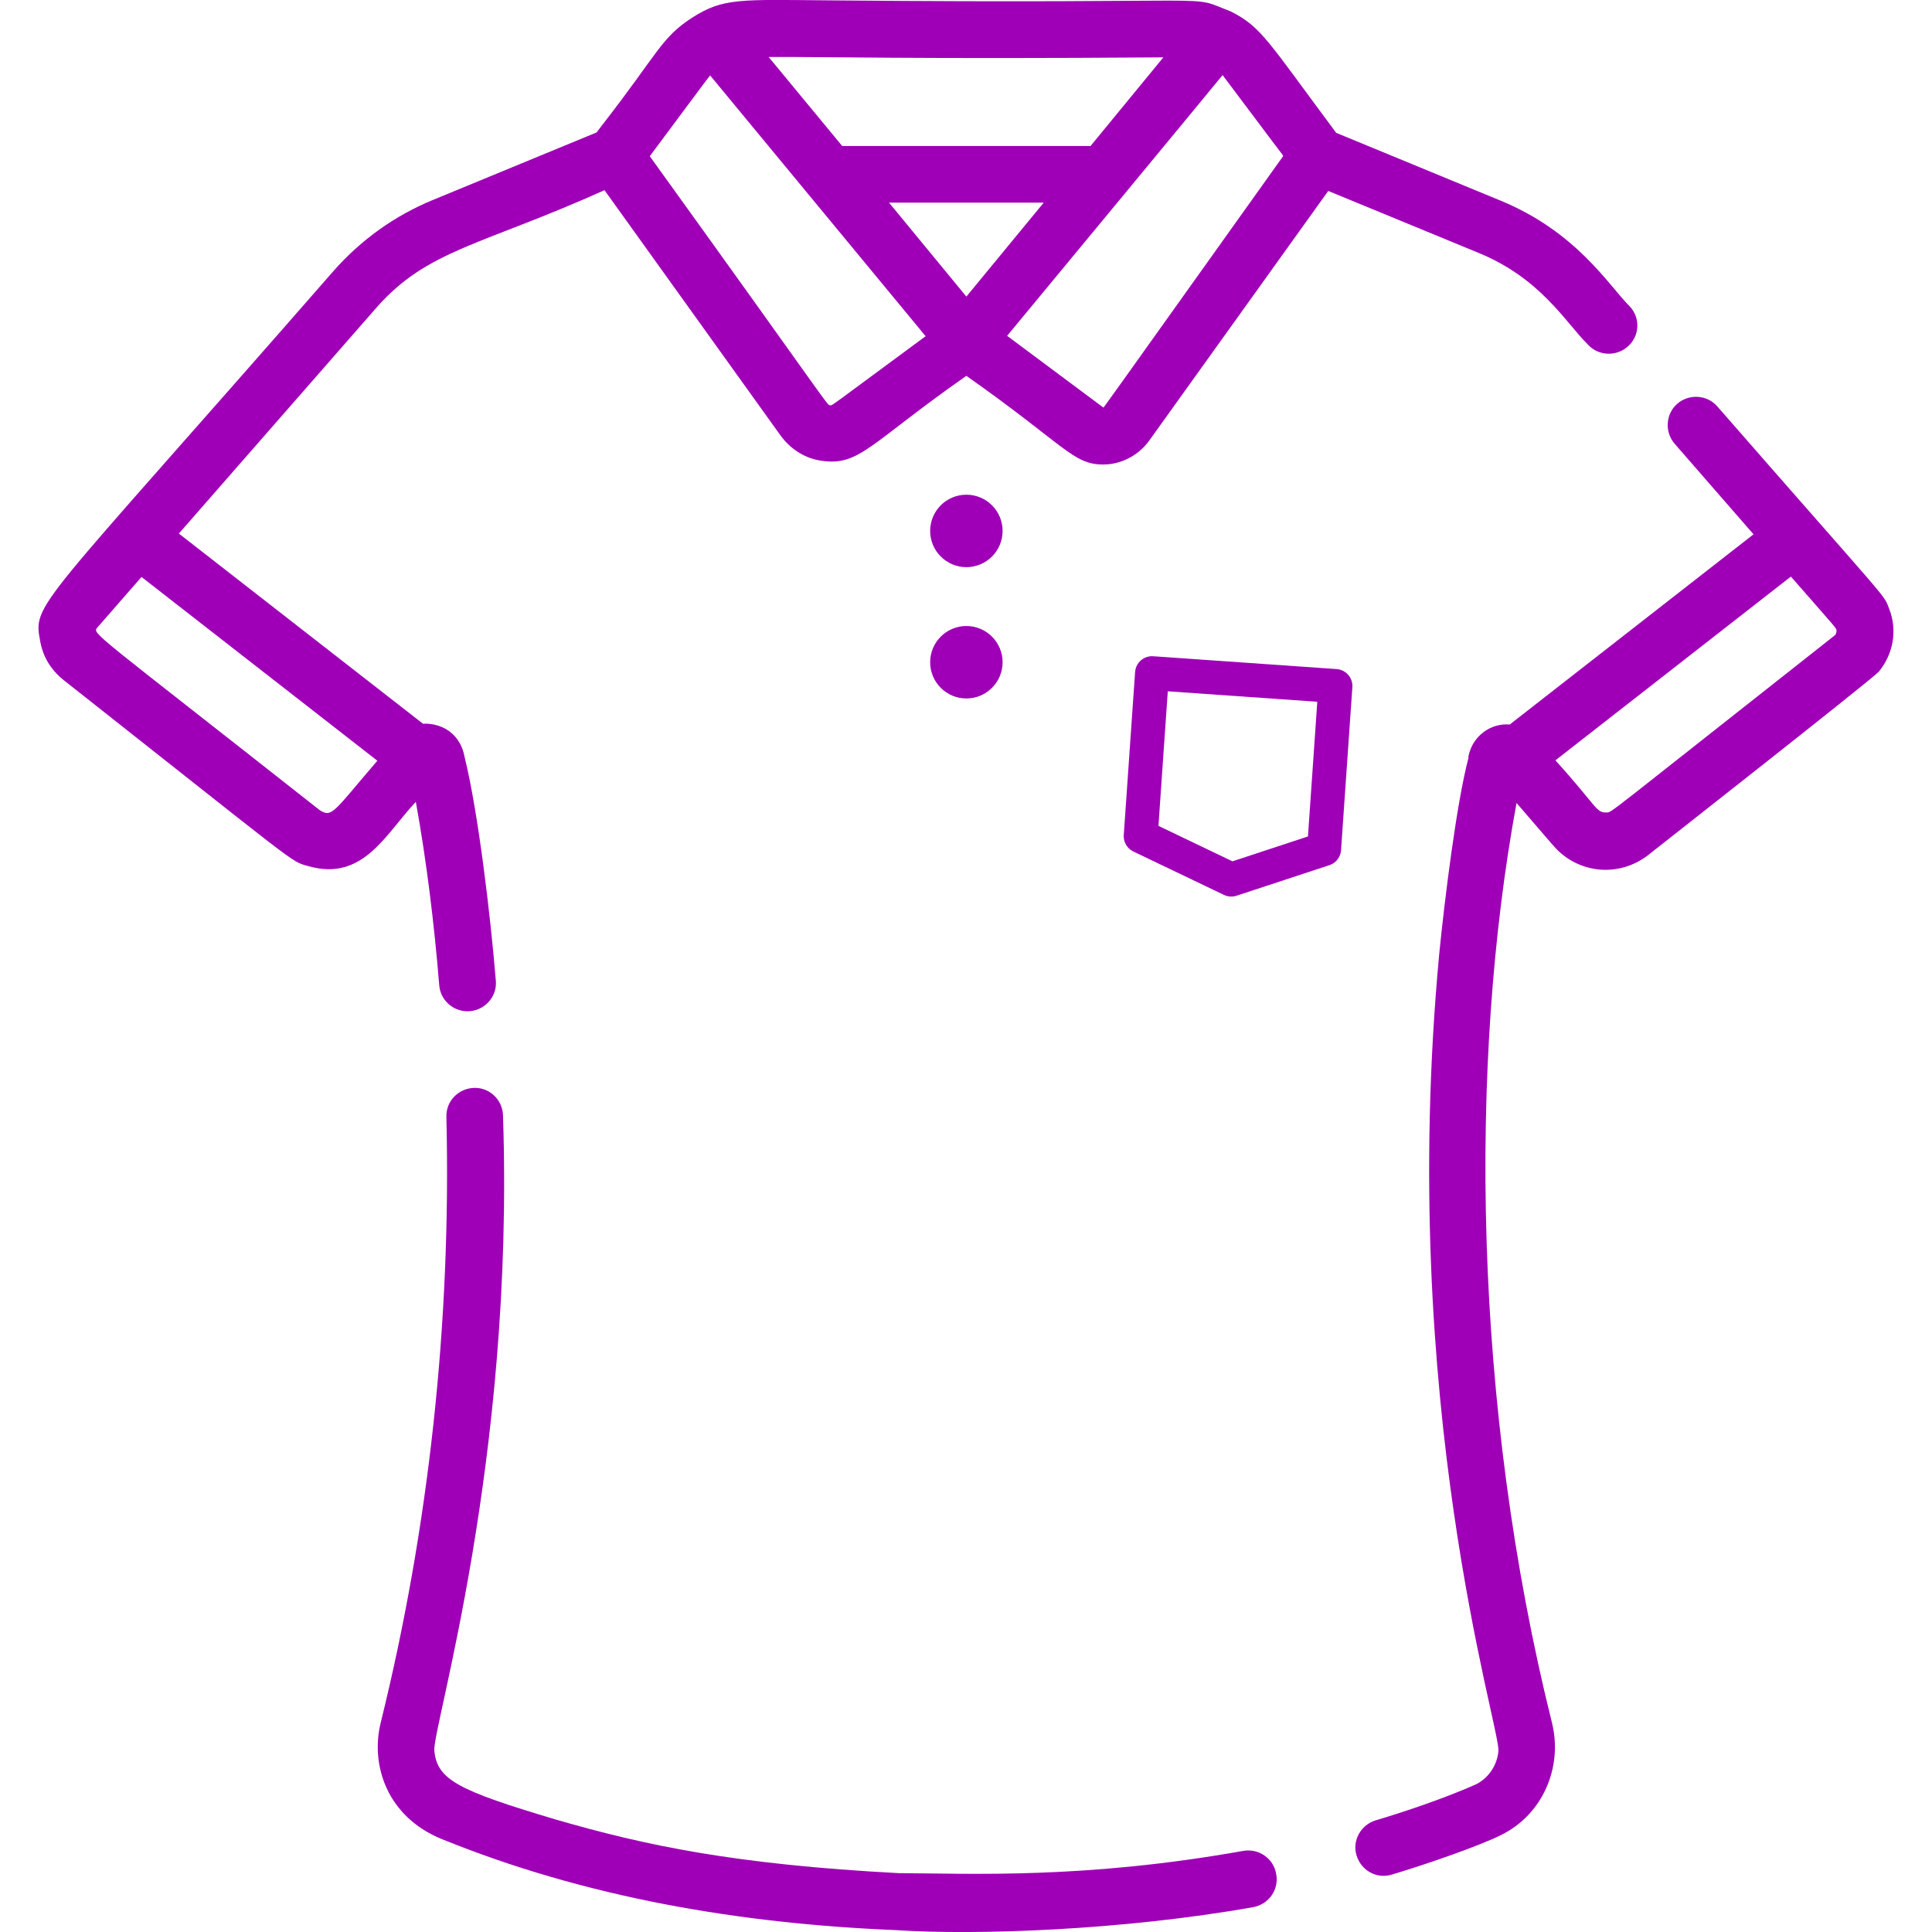 <?xml version="1.0" encoding="utf-8"?>
<!-- Generator: Adobe Illustrator 24.0.0, SVG Export Plug-In . SVG Version: 6.00 Build 0)  -->
<svg version="1.1" id="Capa_1" xmlns="http://www.w3.org/2000/svg" xmlns:xlink="http://www.w3.org/1999/xlink" x="0px" y="0px"
	 viewBox="0 0 512 512" style="enable-background:new 0 0 512 512;" xml:space="preserve">
<style type="text/css">
	.st0{fill:#9F00B7;}
	.st1{fill:none;stroke:#9F00B7;stroke-width:9;stroke-linecap:round;stroke-linejoin:round;stroke-miterlimit:10;}
</style>
<g>
	<g>
		<path class="st0" d="M500.6,161.2c-1.5-3.9,0.8-0.5-45.5-53.5c-2.7-3.1-7.5-3.4-10.6-0.7c-3.1,2.7-3.4,7.5-0.7,10.6l20.9,24
			L400.1,192c-4.9-0.4-9.5,2.8-10.8,7.8l-0.2,0.9h0.1c-3.2,12-6.4,38-7.8,52.2c-11.1,118.9,16.2,205,15.7,211.1
			c-0.3,3.6-2.4,7-5.8,8.8c-7.8,3.5-18.6,7.2-26.7,9.6c-4,1.2-6.3,5.4-5.1,9.3c1.2,4,5.3,6.3,9.3,5.1c9.1-2.7,23.7-7.8,29-10.5
			c11-5.4,16.4-17.9,13.5-29.7c-21-84.2-22.1-175.1-9.4-243.8c10.5,12.2,10.2,11.9,11.4,13c6.2,5.6,15.7,6.5,23.1,1.1
			c0.1-0.1,60-47.1,61.5-48.9C501.6,173.5,503,167.2,500.6,161.2z M486.2,168.4c-62.2,49-59,46.9-60.5,46.9
			c-2.7,0.2-2.7-1.9-13.5-13.8l62.4-48.7c12.7,14.5,12,13.6,12.1,14.3C486.7,167.5,486.6,168.1,486.2,168.4z"/>
	</g>
</g>
<g>
	<g>
		<circle class="st0" cx="256.1" cy="140.7" r="9.6"/>
	</g>
</g>
<g>
	<g>
		<circle class="st0" cx="256.1" cy="175.5" r="9.6"/>
	</g>
</g>
<g>
	<g>
		<path class="st0" d="M338.2,496.6c-0.7-4.1-4.6-6.8-8.7-6.1c-42.1,7.5-71.9,6-91.4,5.9l0,0c-43.2-2.3-67-7.3-90.8-14.2
			c-25.8-7.7-31.5-10.5-32.2-18.3c-0.5-6.1,21.3-76.7,18.2-168.3c-0.1-4.1-3.5-7.4-7.6-7.3c-4.2,0.1-7.5,3.5-7.4,7.6v0.2
			c1.3,54.6-4.7,109-17.4,160.4c-2.8,11.3,1.7,24.9,16,30.8c38.3,15.6,79.3,22.5,120.5,24.2l0,0c20.8,1.4,59.9,0.1,94.8-6.1
			C336.3,504.6,339,500.7,338.2,496.6z"/>
	</g>
</g>
<g>
	<g>
		<path class="st0" d="M432,81.3c-5.6-5.5-14-19.8-34.5-28.2l-43.4-17.9C336,10.9,334.3,7.1,326.1,3c-12.3-4.7,3.8-1.9-105.9-2.9
			c-24.2-0.2-28.5-0.7-36.8,4.6c-8.2,5.3-9,9.4-23.7,28.3l-1.6,2.1L114.7,53c-10,4.1-19.1,10.6-26.3,18.8
			c-79.5,91-79.7,87.8-77.7,98.4c0.7,3.7,2.6,7.1,6,9.9c63.4,50,60.2,48.1,64.9,49.4c14.7,4.3,20.7-8.7,28.6-17
			c2.8,15.4,4.9,32.5,6.2,48.6c0.3,3.9,3.6,6.9,7.5,6.9c4.4,0,7.9-3.8,7.5-8.1c-1.4-17.2-4.7-44.9-8.3-59.4c-0.1-0.3-0.8-6.2-7-8.2
			c-1.3-0.4-2.7-0.6-4-0.5l-64.7-50.4l52.3-59.8c13.6-15.5,27.8-16.5,60.5-31.2l46.5,64.8c2.7,3.8,6.6,6.3,11,6.9
			c10.1,1.5,12.8-4.6,38.4-22.5c26.4,18.6,28.2,23.5,36.3,23.5c5,0,9.6-2.7,12.2-6.4L352,50.6L391.8,67
			c16.6,6.8,23.2,18.6,28.9,24.2c2.7,3.1,7.5,3.4,10.6,0.7C434.5,89.2,434.8,84.4,432,81.3z M100,201.6c-11.7,13.6-12,15.3-15.4,13
			C24.2,167,24.4,168,25.8,166.3l11.7-13.4L100,201.6z M340.1,41.4c0-0.1-0.2-0.2-0.2-0.3C339.9,41.2,339.9,41.3,340.1,41.4
			L340.1,41.4z M308.3,15.2L289,38.7h-65.8l-19.5-23.6C216.6,15,242.3,15.7,308.3,15.2z M220,107.4c-1-0.2,1.4,2.3-47.8-66
			c6.3-8.4,15.1-20.4,16-21.4c52.1,63,56.9,68.9,57.1,69.1c0,0-0.3-0.3,0,0C219.5,108.1,220.6,107.5,220,107.4z M235.6,53.7h41
			l-20.5,24.9L235.6,53.7z M292.4,108l-25.5-19c0.1-0.1,57-68.9,57.1-69.1c13.6,18.1,15.9,21.2,16.1,21.4
			C290.3,111.1,292.6,107.9,292.4,108z"/>
	</g>
</g>
<polygon class="st1" points="350.9,225 326.3,233.1 302.3,221.6 305.3,178.4 353.9,181.8 "/>
</svg>
